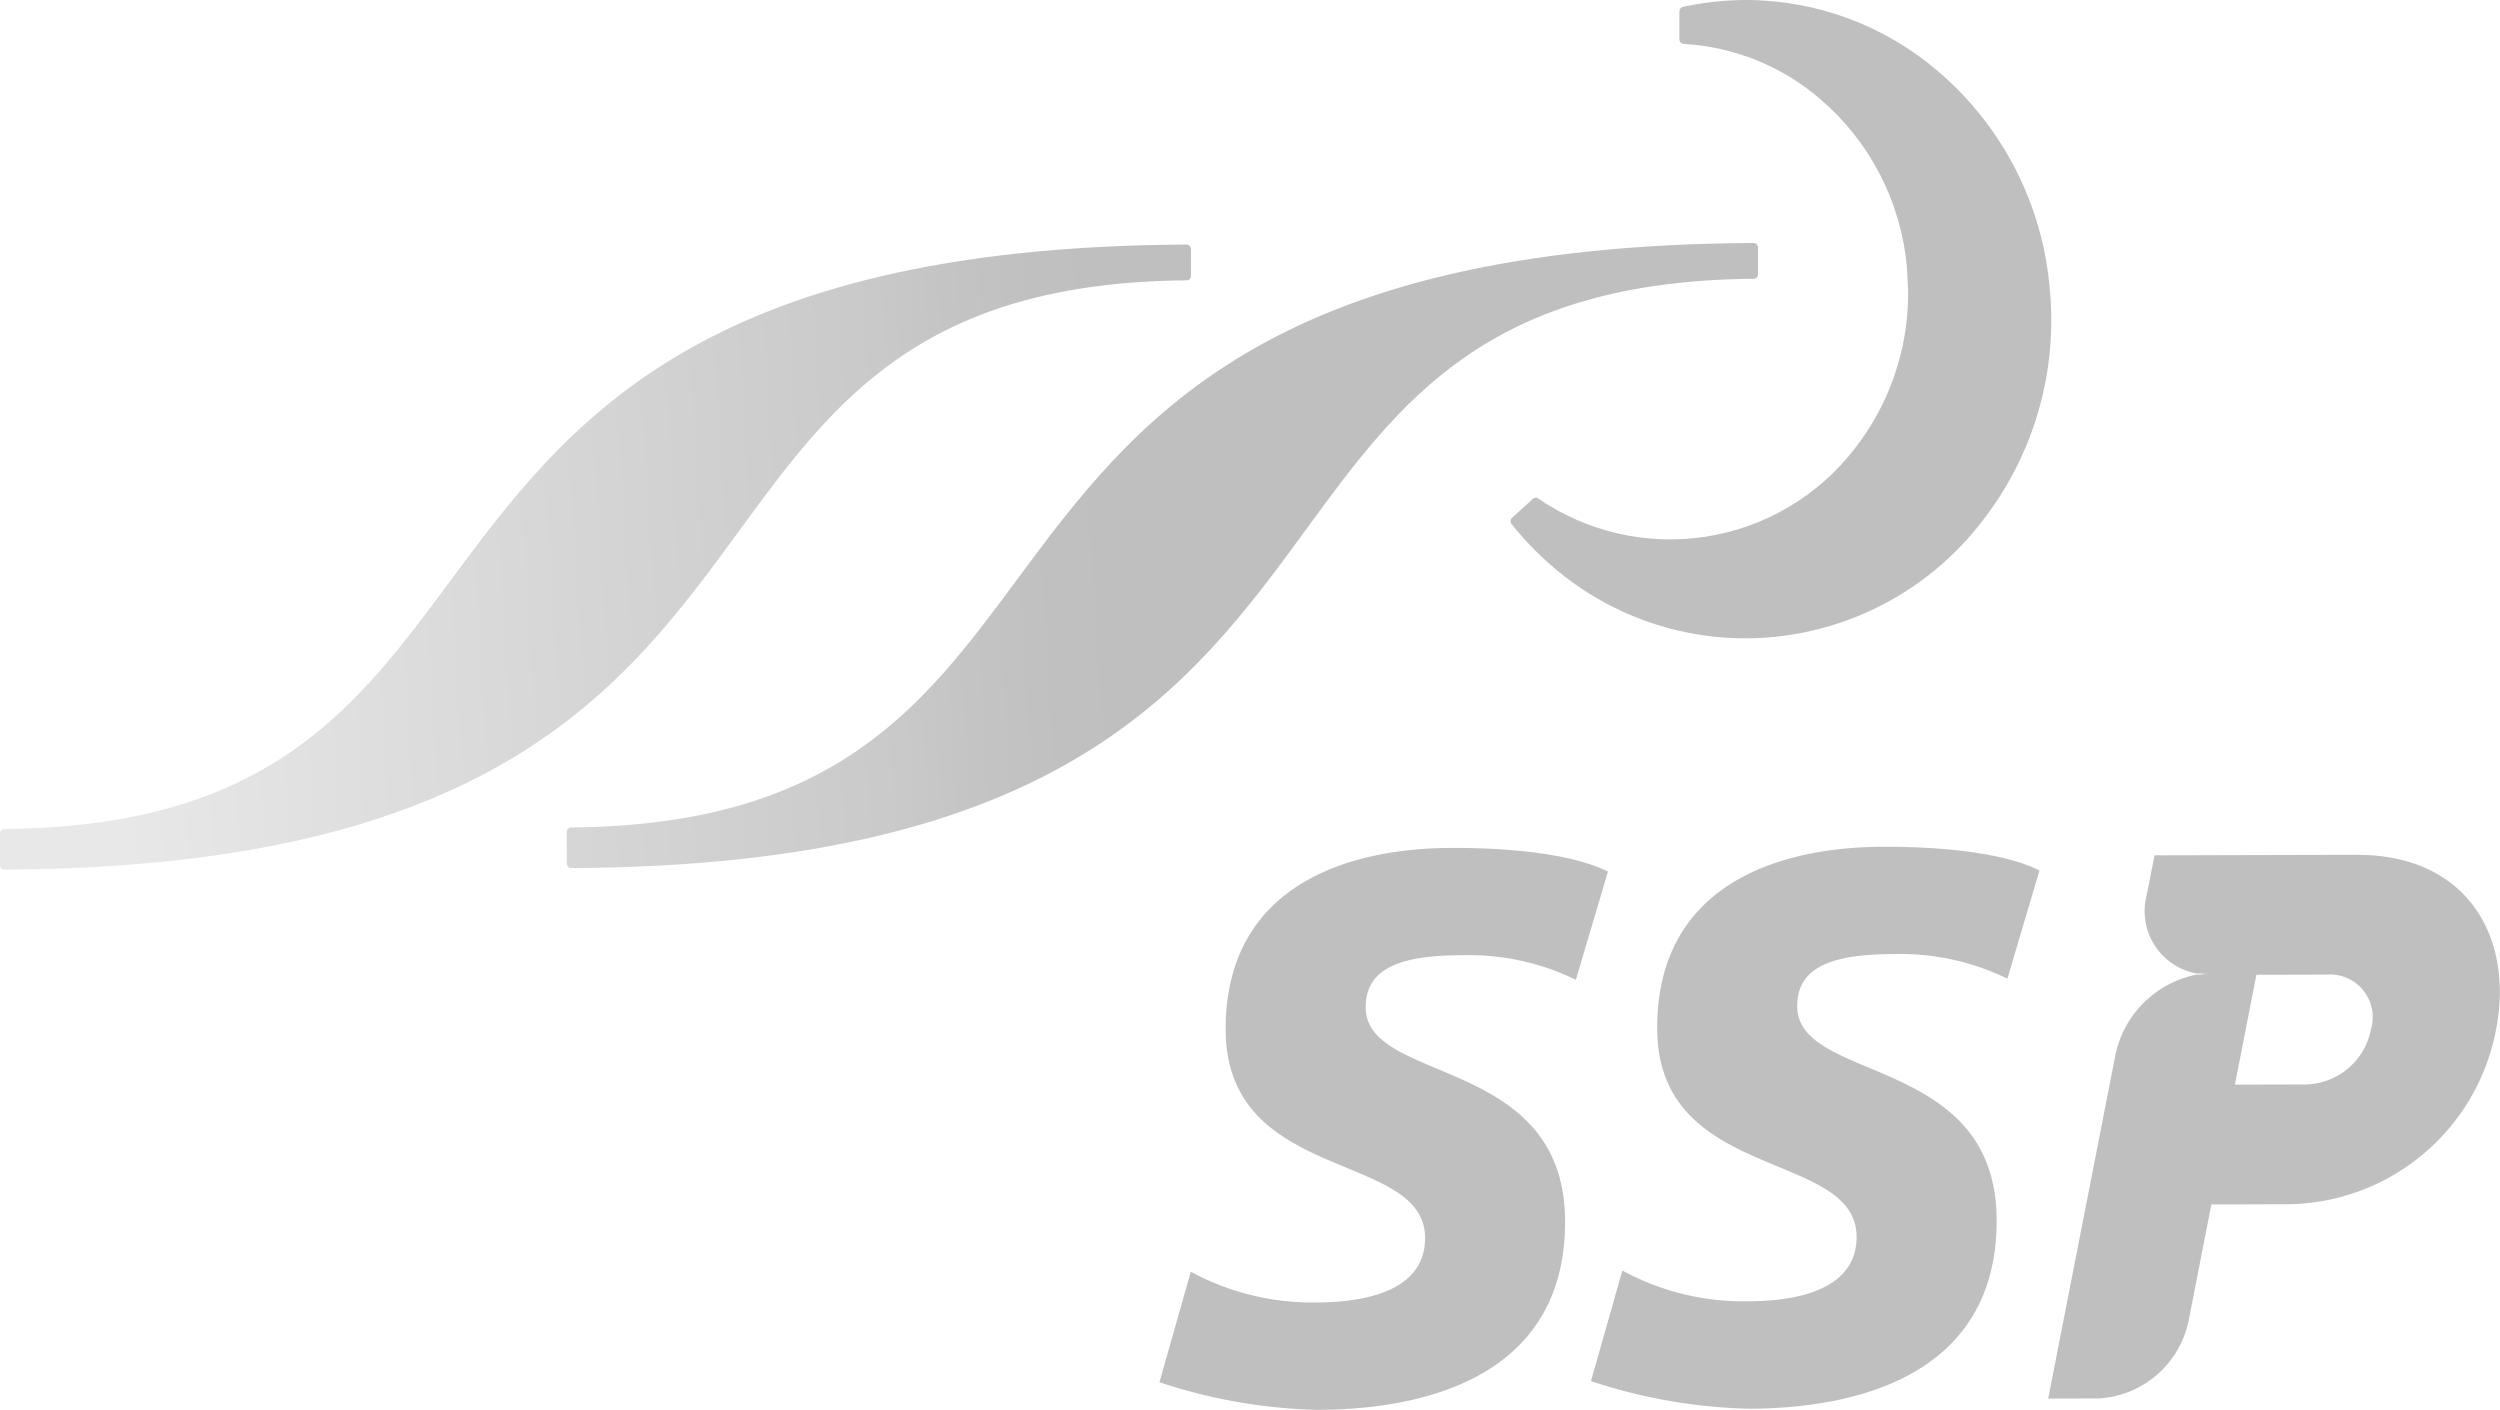 <svg xmlns="http://www.w3.org/2000/svg" xmlns:xlink="http://www.w3.org/1999/xlink" width="126.78" height="71.498" viewBox="0 0 126.78 71.498"><defs><clipPath id="clip-path"><path id="Path_42" data-name="Path 42" d="M23.252,29.644C18.511,36.05,14.028,42.1.654,42.2a.226.226,0,0,0-.219.234v.039l0,1.566a.227.227,0,0,0,.064.155.213.213,0,0,0,.159.068c24.788-.12,31.422-9.189,37.27-17.193,4.732-6.468,9.2-12.58,22.682-12.689a.224.224,0,0,0,.223-.232l0-1.349a.22.22,0,0,0-.065-.165.209.209,0,0,0-.158-.069c-24.787.121-31.464,9.131-37.357,17.08M52,29.568c-4.747,6.407-9.229,12.451-22.6,12.555a.23.23,0,0,0-.223.234l0,1.6a.228.228,0,0,0,.068.161.206.206,0,0,0,.156.068C54.2,44.065,60.827,35,66.679,27,71.415,20.523,75.884,14.412,89.37,14.3a.223.223,0,0,0,.219-.232l0-1.349a.224.224,0,0,0-.065-.165.215.215,0,0,0-.159-.069C64.57,12.609,57.891,21.619,52,29.568M88.973.163H88.93a15.01,15.01,0,0,0-3.152.35A.231.231,0,0,0,85.6.743l0,1.414a.234.234,0,0,0,.212.233,11.62,11.62,0,0,1,6.959,2.822,12.7,12.7,0,0,1,4.368,8.5l.061,1.238a12.771,12.771,0,0,1-2.741,8.006A11.818,11.818,0,0,1,78.439,25.44a.211.211,0,0,0-.267.02l-1.057.958a.241.241,0,0,0-.024.323,15.867,15.867,0,0,0,2.041,2.122,14.953,14.953,0,0,0,11.351,3.592,15.2,15.2,0,0,0,10.46-5.843,16.555,16.555,0,0,0,3.435-11.846,16.282,16.282,0,0,0-5.6-10.935A14.981,14.981,0,0,0,89,.163h-.023" transform="translate(-0.435 -0.163)" fill="none"></path></clipPath><linearGradient id="linear-gradient" x1="-0.001" y1="1.657" x2="0.577" y2="1.642" gradientUnits="objectBoundingBox"><stop offset="0" stop-color="#e8e8e8"></stop><stop offset="0.134" stop-color="#e8e8e8"></stop><stop offset="0.796" stop-color="#c9c9c9"></stop><stop offset="0.855" stop-color="#c4c4c4"></stop><stop offset="0.932" stop-color="#c0c0c0"></stop><stop offset="0.998" stop-color="#bfbfbf"></stop><stop offset="1" stop-color="#bfbfbf"></stop></linearGradient></defs><g id="Group_9" data-name="Group 9" transform="translate(0 0)"><path id="SSP" d="M247.064,174.523a12.336,12.336,0,0,1,5.712,1.247l1.627-5.488c-1.744-.865-4.748-1.209-7.93-1.2-5.667.015-11.5,2.16-11.455,9.262.058,7.77,10.079,6.086,10.112,10.5.019,2.84-3.348,3.282-5.5,3.288a12.875,12.875,0,0,1-6.381-1.561l-1.59,5.608a27.371,27.371,0,0,0,8.009,1.4c6-.016,12.614-2.006,12.561-9.619-.059-8.36-10.084-6.878-10.111-10.782-.016-2.208,2.2-2.649,4.942-2.656m21.886-.057a12.341,12.341,0,0,1,5.713,1.247l1.628-5.488c-1.747-.865-4.751-1.209-7.933-1.2-5.667.015-11.5,2.16-11.453,9.262.054,7.77,10.079,6.086,10.111,10.5.022,2.84-3.347,3.283-5.5,3.288a12.878,12.878,0,0,1-6.379-1.561l-1.591,5.608a27.386,27.386,0,0,0,8.011,1.4c6-.016,12.614-2.007,12.561-9.619-.059-8.361-10.086-6.878-10.113-10.782-.016-2.208,2.2-2.649,4.944-2.656m24.152,3.823a3.451,3.451,0,0,1-3.306,2.79l-3.594.009,1.091-5.571,3.594-.01a2.165,2.165,0,0,1,2.215,2.781m-.735-8.855-10.24.027-.4,2.025a3.214,3.214,0,0,0,2.556,3.97l.6,0a4,4,0,0,0-.44.028,3.521,3.521,0,0,0,.43.024l-.6,0a5.248,5.248,0,0,0-4.11,3.979l-3.43,17.523,2.577-.007a4.947,4.947,0,0,0,4.546-3.947l1.152-5.891,3.885-.01a10.87,10.87,0,0,0,10.556-8.882c.888-4.529-1.352-8.853-7.086-8.838" transform="translate(-172.861 -126.082)" fill="#bfbfbf"></path><g id="Group_6" data-name="Group 6" transform="translate(0 0)"><g id="Group_5" data-name="Group 5" transform="translate(0 0)" clip-path="url(#clip-path)"><rect id="Rectangle_1699" data-name="Rectangle 1699" width="104.465" height="44.371" transform="translate(-0.116 0) rotate(-0.151)" fill="url(#linear-gradient)"></rect></g></g></g></svg>